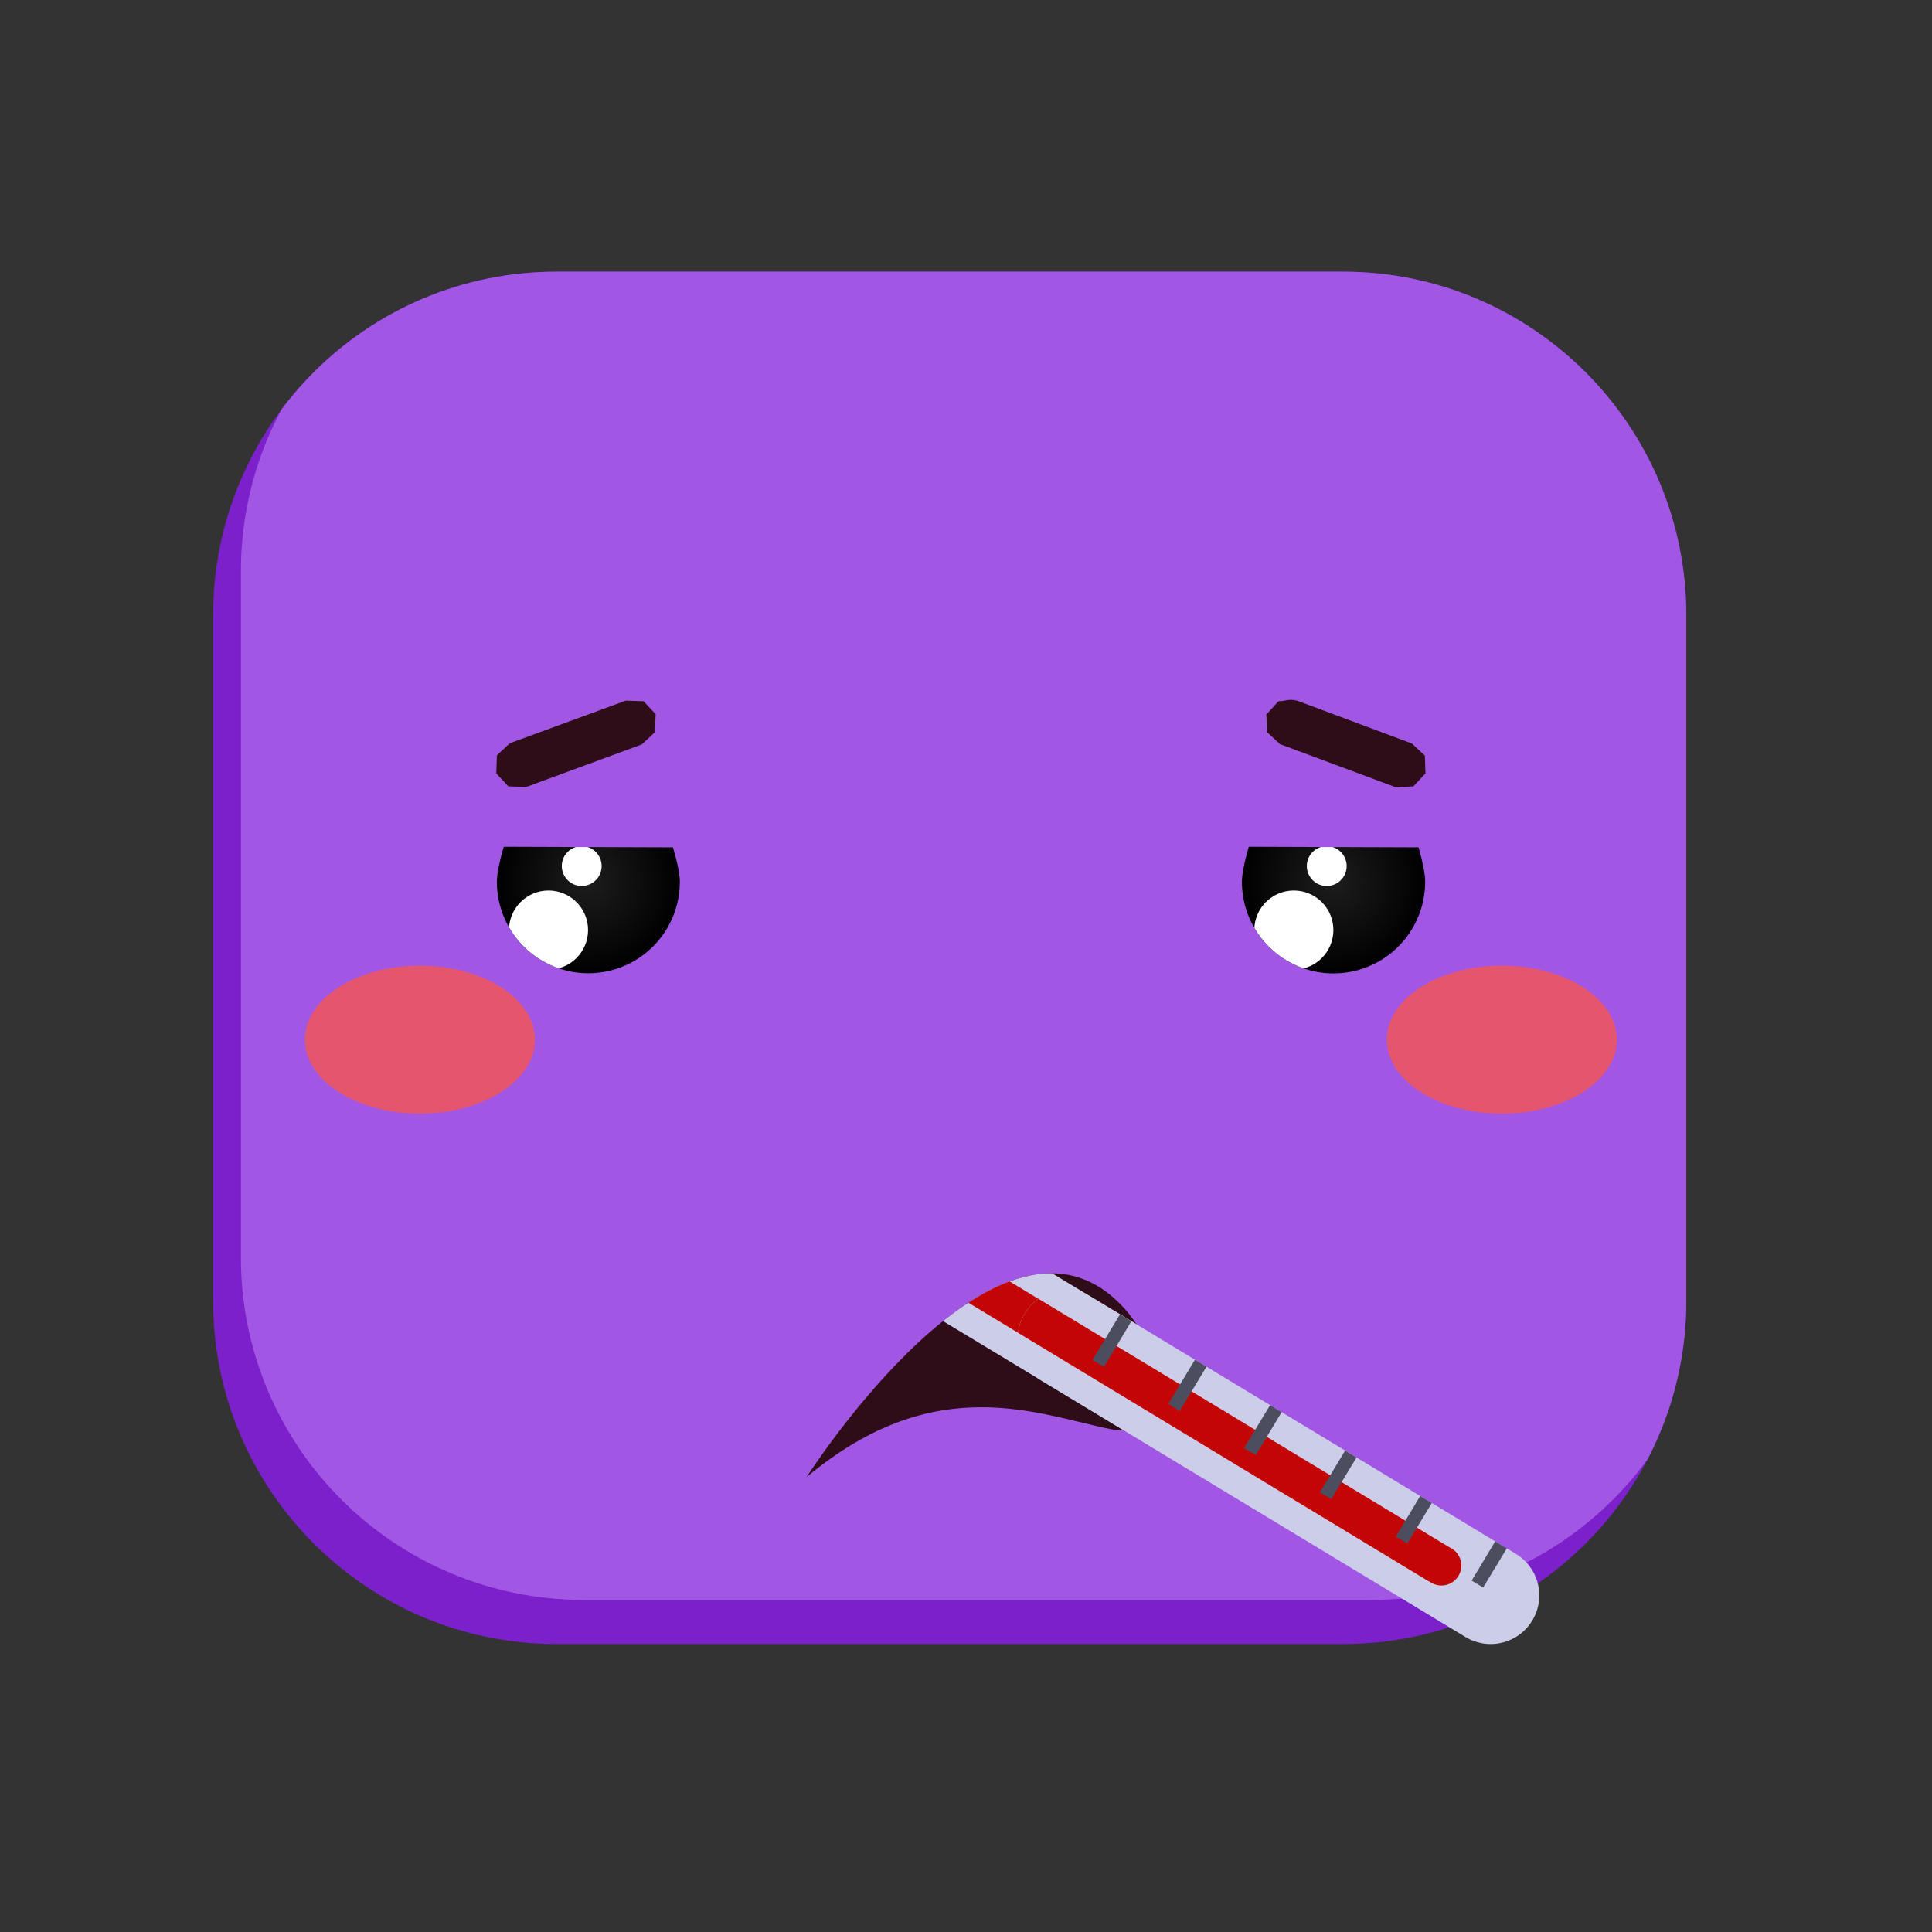 <svg viewBox="0 0 64 64" xmlns="http://www.w3.org/2000/svg" fill-rule="evenodd" clip-rule="evenodd" stroke-linejoin="round" stroke-miterlimit="1.41"><rect x="0" y="0" width="64" height="64" fill="#333333" stroke="none"/><path d="M55.86 20.38C55.86 14.1 50.76 9 44.5 9H18.43C12.15 9 7.06 14.1 7.06 20.37V43.1c0 6.27 5.1 11.36 11.37 11.36H44.5c6.27 0 11.36-5.1 11.36-11.36V20.37z" fill="#7b20ca"/><clipPath id="a"><path d="M55.86 20.38C55.86 14.1 50.76 9 44.5 9H18.43C12.15 9 7.06 14.1 7.06 20.37V43.1c0 6.27 5.1 11.36 11.37 11.36H44.5c6.27 0 11.36-5.1 11.36-11.36V20.37z"/></clipPath><g clip-path="url(#a)"><path d="M56.77 18.93c0-6.28-5.09-11.37-11.36-11.37H19.34c-6.27 0-11.36 5.1-11.36 11.37v22.72C7.98 47.92 13.07 53 19.34 53h26.07c6.27 0 11.36-5.1 11.36-11.36V18.93z" fill="#a256e4"/></g><g fill="#e6556e"><ellipse cx="49.75" cy="34.44" rx="3.81" ry="2.45"/><ellipse cx="13.91" cy="34.44" rx="3.81" ry="2.45"/></g><path d="M16.69 28.05l5.6.02s.23.73.23 1.14a3.03 3.03 0 0 1-6.06 0c0-.41.23-1.17.23-1.17z" fill="url(#b)"/><clipPath id="c"><path d="M16.69 28.05l5.6.02s.23.73.23 1.14a3.03 3.03 0 0 1-6.06 0c0-.41.23-1.17.23-1.17z"/></clipPath><g clip-path="url(#c)" fill="#fff"><circle cx="18.17" cy="30.81" r="1.31"/><circle cx="19.27" cy="28.69" r=".66"/></g><path d="M21.32 23.23l.4.43-.03.6-.43.4-3.83 1.41-.59-.02-.4-.43.02-.6.43-.4 3.84-1.41.59.02z" fill="#2e0d19" fill-rule="nonzero"/><path d="M41.37 28.05l5.62.02s.22.73.22 1.14a3.03 3.03 0 0 1-6.07 0c0-.41.23-1.17.23-1.17z" fill="url(#d)"/><clipPath id="e"><path d="M41.37 28.05l5.62.02s.22.73.22 1.14a3.03 3.03 0 0 1-6.07 0c0-.41.23-1.17.23-1.17z"/></clipPath><g clip-path="url(#e)" fill="#fff"><circle cx="42.86" cy="30.81" r="1.31"/><circle cx="43.95" cy="28.69" r=".66"/></g><path d="M42.94 23.2l3.83 1.43.43.4.02.58v.01l-.4.43-.58.03-3.84-1.43-.43-.4-.02-.58.4-.44c.2 0 .4-.09.59-.02z" fill="#2e0d19" fill-rule="nonzero"/><path d="M26.72 48.93s6.46-10.13 10.54-5.57c0 0 .72.74 1.33 2.44 0 0-.21 1.86-1.76 1.55-2.4-.47-5.82-2.01-10.11 1.58z" fill="#2e0d19"/><clipPath id="f"><path d="M26.72 48.93s6.46-10.13 10.54-5.57c0 0 .72.74 1.33 2.44 0 0-.21 1.86-1.76 1.55-2.4-.47-5.82-2.01-10.11 1.58z"/></clipPath><g clip-path="url(#f)"><path d="M53.33 57.12A1.61 1.61 0 0 0 55 54.36L31 39.85a1.61 1.61 0 0 0-1.67 2.76l24 14.5z" fill="#cbcde9"/><clipPath id="g"><path d="M53.33 57.12A1.61 1.61 0 0 0 55 54.36L31 39.85a1.61 1.61 0 0 0-1.67 2.76l24 14.5z"/></clipPath><g clip-path="url(#g)"><path d="M51.41 54.84a.66.66 0 0 0 .68-1.12L28.83 39.66a.66.66 0 1 0-.68 1.12l23.26 14.06z" fill="#c40505"/></g></g><path d="M48.55 54.23a1.61 1.61 0 1 0 1.66-2.76l-14.05-8.5a1.61 1.61 0 0 0-1.67 2.76l14.06 8.5z" fill="#cbcde9"/><clipPath id="h"><path d="M48.55 54.23a1.61 1.61 0 1 0 1.66-2.76l-14.05-8.5a1.61 1.61 0 0 0-1.67 2.76l14.06 8.5z"/></clipPath><g clip-path="url(#h)"><path d="M47.34 52.38a.66.66 0 1 0 .68-1.12l-17.86-10.8a.66.66 0 0 0-.67 1.13l17.85 10.8z" fill="#c40505"/><path d="M36.57 45.28l1.32-2.2-.38-.22-1.32 2.19.38.23zm2.51 1.46l1.33-2.2-.39-.22-1.32 2.19.38.23zm2.52 1.46l1.32-2.19-.38-.23-1.33 2.19.39.23zm2.5 1.46l1.33-2.19-.38-.23-1.33 2.2.39.22zm2.52 1.47l1.33-2.2-.39-.23-1.32 2.2.38.23zm2.51 1.46l1.33-2.2-.39-.23-1.32 2.2.38.23z" fill="#4c4e5f"/></g><defs><radialGradient id="b" cx="0" cy="0" r="1" gradientUnits="userSpaceOnUse" gradientTransform="translate(19.49 29.2) scale(3.032)"><stop offset="0%" stop-color="#1d1d1d"/><stop offset="100%"/></radialGradient><radialGradient id="d" cx="0" cy="0" r="1" gradientUnits="userSpaceOnUse" gradientTransform="translate(44.18 29.2) scale(3.032)"><stop offset="0%" stop-color="#1d1d1d"/><stop offset="100%"/></radialGradient></defs></svg>